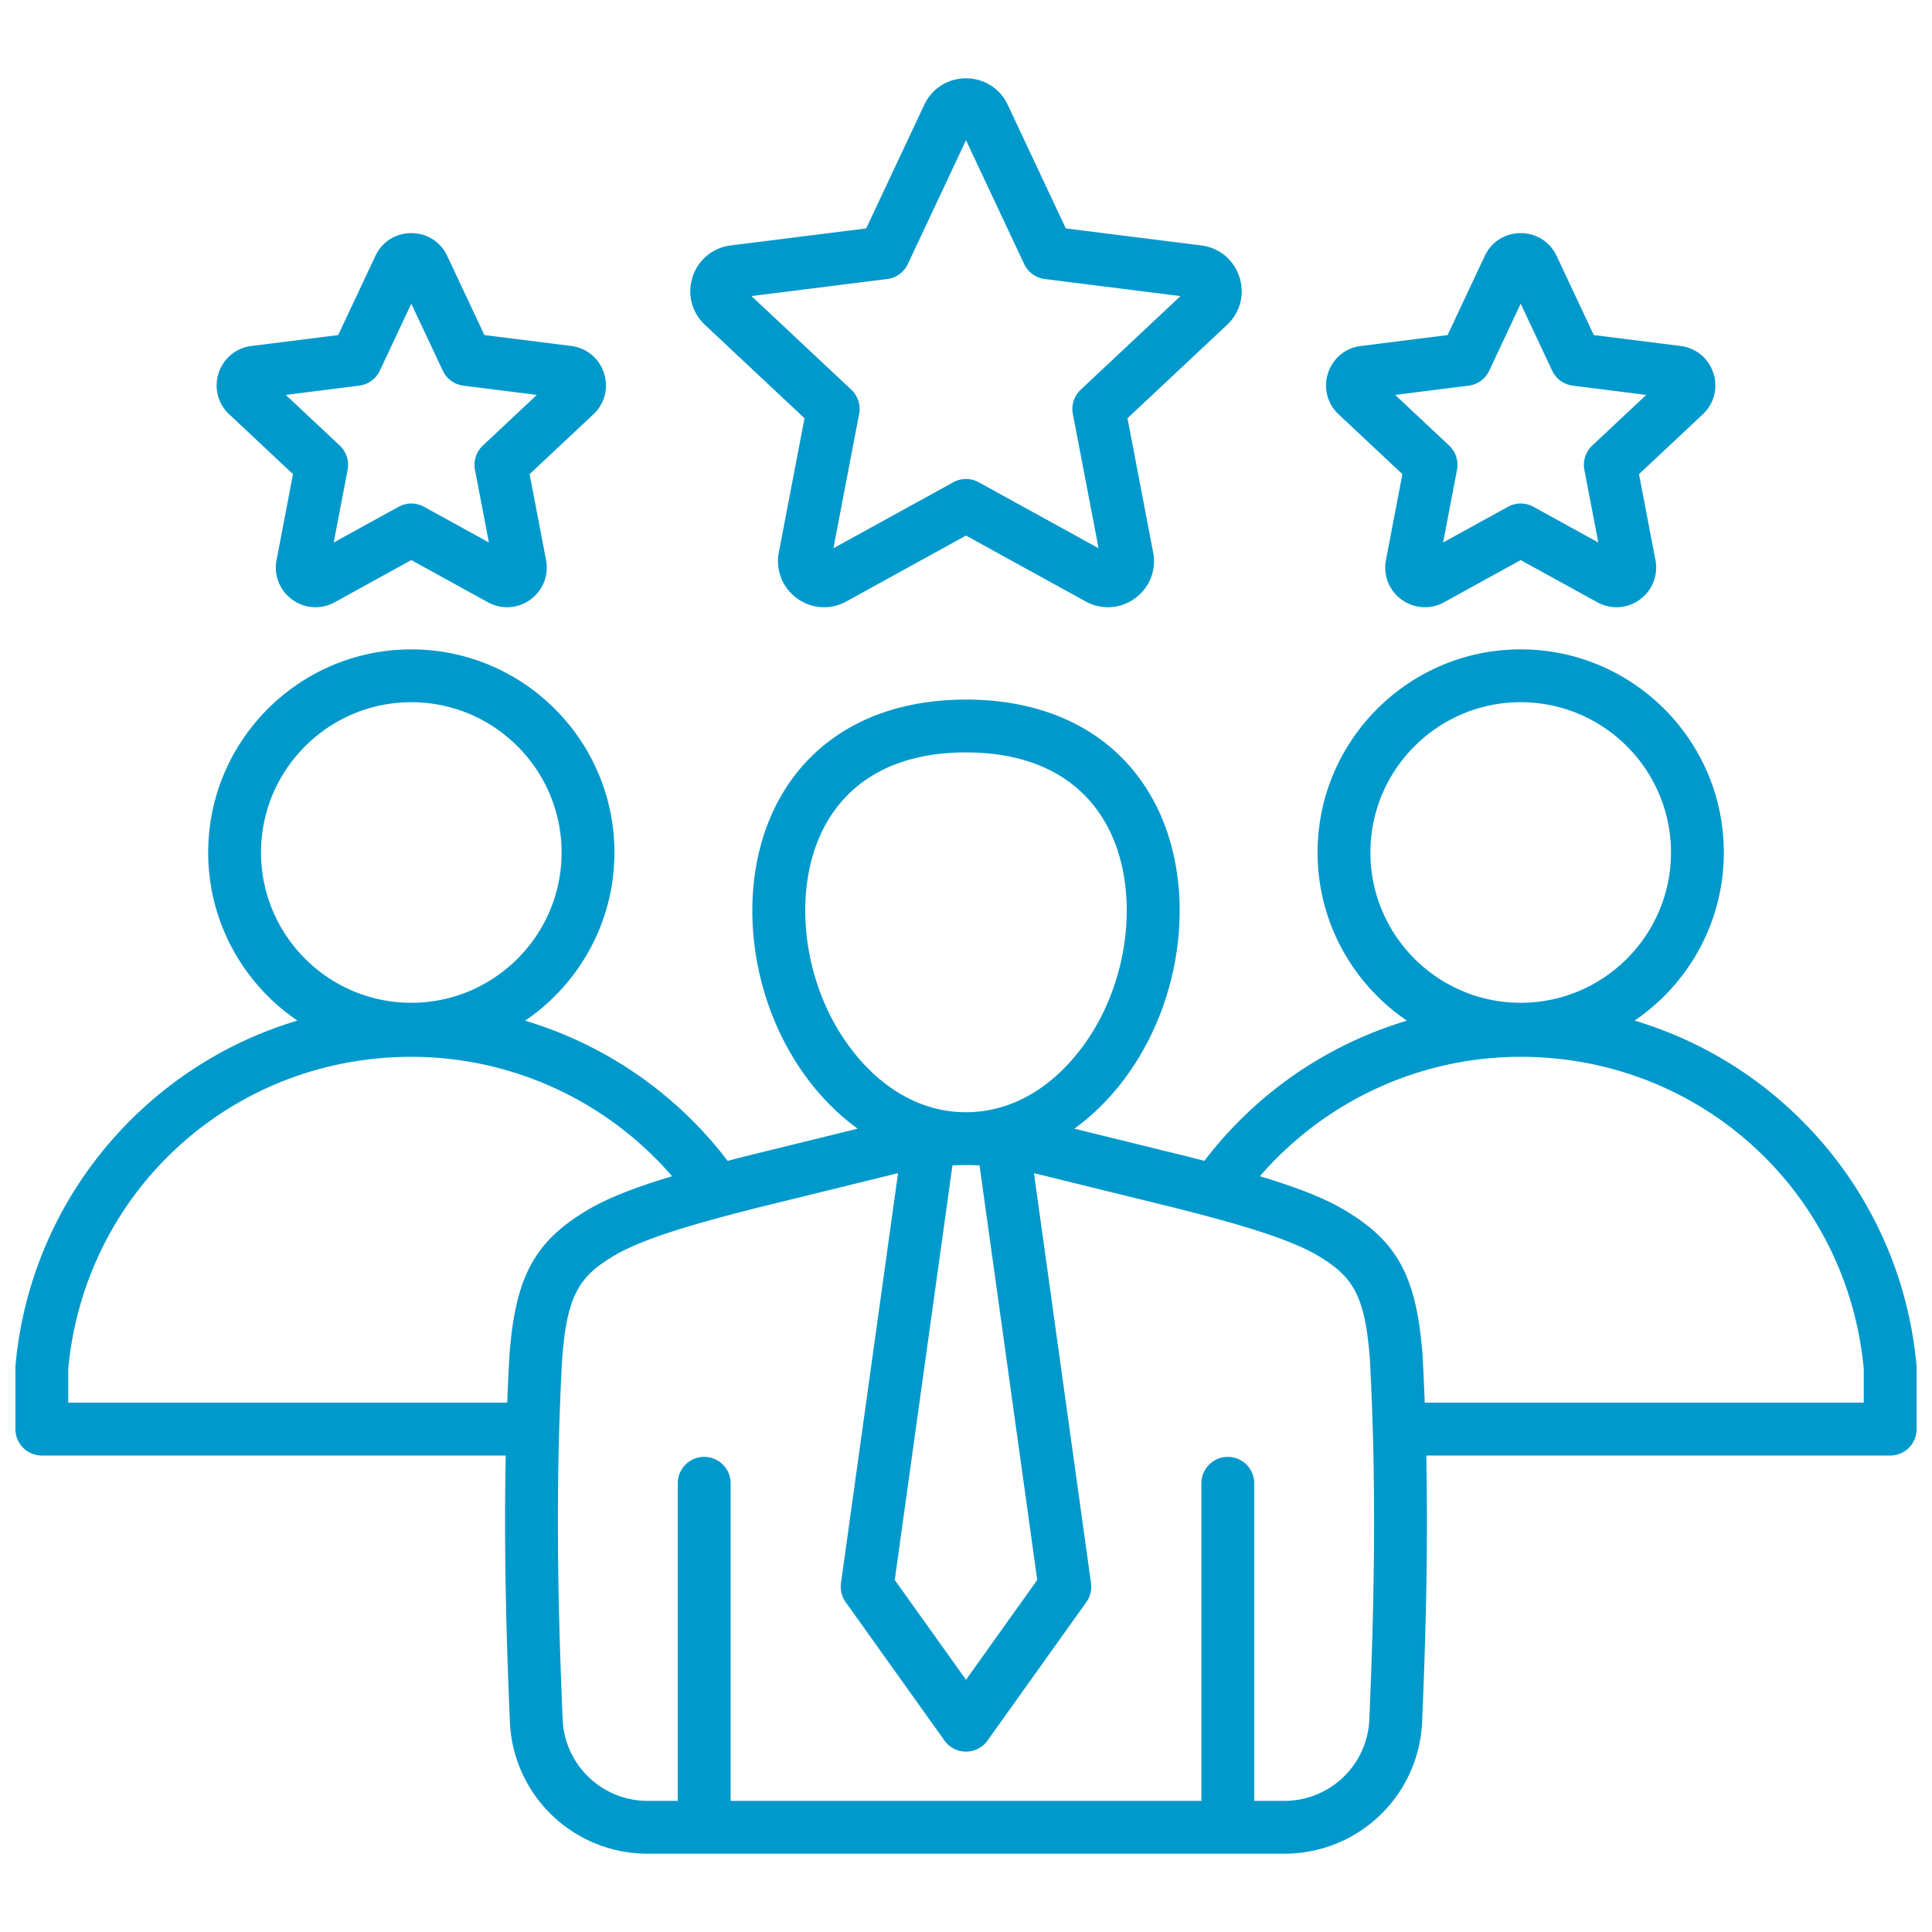 <svg xmlns="http://www.w3.org/2000/svg" version="1.1" xmlns:xlink="http://www.w3.org/1999/xlink" width="50" height="50" x="0" y="0" viewBox="0 0 512 512" style="enable-background:new 0 0 512 512" xml:space="preserve" class=""><g><path d="M507.89 361.829c-2.35-26.079-14.301-50.234-33.653-68.016a105.038 105.038 0 0 0-41.057-23.345c14.261-9.692 23.649-26.043 23.649-44.548 0-29.681-24.147-53.828-53.828-53.828s-53.827 24.147-53.827 53.828c0 18.516 9.399 34.877 23.675 44.567a105.44 105.44 0 0 0-53.677 37.156c-1.527-.398-3.062-.794-4.611-1.19l-29.851-7.342c5.521-3.995 10.547-9.142 14.822-15.336 14.634-21.202 17.298-50.407 6.479-71.022-9.259-17.64-27.02-27.355-50.01-27.355s-40.752 9.715-50.011 27.356c-10.819 20.615-8.155 49.82 6.479 71.022 4.276 6.194 9.301 11.341 14.821 15.336l-29.914 7.358c-1.526.39-3.041.782-4.548 1.174a105.436 105.436 0 0 0-53.676-37.155c14.276-9.69 23.676-26.051 23.676-44.567 0-29.681-24.147-53.828-53.828-53.828s-53.827 24.147-53.827 53.828c0 18.504 9.387 34.856 23.648 44.548a105.038 105.038 0 0 0-41.057 23.345C18.411 311.597 6.46 335.752 4.111 361.831a6.91 6.91 0 0 0-.028.628v16.272a7 7 0 0 0 7 7h122.939c-.518 25.837.223 49.702 1.101 70.489a36.489 36.489 0 0 0 36.539 35.03h168.677a36.491 36.491 0 0 0 36.541-35.03c.876-20.788 1.617-44.653 1.099-70.488h122.94a7 7 0 0 0 7-7V362.46c0-.209-.01-.419-.028-.628zM363.173 225.921c0-21.961 17.866-39.828 39.827-39.828s39.828 17.867 39.828 39.828-17.867 39.828-39.828 39.828-39.827-17.867-39.827-39.828zM255.506 308.75c.146.001.29.015.435.015h.102c.147 0 .293-.014.44-.015 1.034.007 2.069.04 3.106.091l15.29 109.867L256 445.155l-18.881-26.447 15.291-109.867a72.815 72.815 0 0 1 3.096-.091zm-37.12-89.49c6.819-12.994 19.826-19.862 37.614-19.862s30.794 6.868 37.613 19.862c8.369 15.945 6.013 39.734-5.604 56.563-8.313 12.045-19.466 18.738-31.471 18.924a98.646 98.646 0 0 0-1.088 0c-11.991-.184-23.147-6.878-31.461-18.924-11.616-16.83-13.974-40.618-5.604-56.563zm-149.213 6.661c0-21.961 17.866-39.828 39.827-39.828s39.828 17.867 39.828 39.828-17.867 39.828-39.828 39.828-39.827-17.867-39.827-39.828zm65.846 133.053a725.513 725.513 0 0 0-.591 12.756H18.082v-8.952c4.407-47.174 43.438-82.712 90.918-82.712 26.684 0 51.855 11.678 69.115 31.649-8.719 2.619-16.431 5.447-22.094 8.768-14.304 8.386-19.406 17.739-21.002 38.491zm227.873 96.653a22.523 22.523 0 0 1-22.554 21.621h-7.954v-84.159a7 7 0 1 0-14 0v84.159H193.615v-84.159a7 7 0 1 0-14 0v84.159h-7.954a22.523 22.523 0 0 1-22.553-21.621c-1.156-27.397-2.075-60.186-.125-95.655 1.326-17.145 4.694-21.887 14.118-27.413 8.687-5.094 26.173-9.567 37.681-12.511l35.852-8.818c.455-.112.903-.21 1.354-.315L222.87 419.54a7.002 7.002 0 0 0 1.235 5.032l26.198 36.698a7 7 0 0 0 11.394 0l26.196-36.698a7.001 7.001 0 0 0 1.235-5.032l-15.117-108.625c.451.104.899.203 1.354.315l35.788 8.802c11.57 2.959 29.057 7.432 37.745 12.527 9.423 5.525 12.791 10.268 14.117 27.412 1.948 35.465 1.03 68.255-.125 95.655zm131.026-83.898H377.572a726.427 726.427 0 0 0-.591-12.756c-1.596-20.752-6.698-30.105-21.001-38.491-5.663-3.32-13.37-6.146-22.096-8.767 17.26-19.971 42.432-31.65 69.115-31.65 47.479 0 86.511 35.538 90.918 82.712v8.952zm-280.713-260.89-6.803 35.544c-.9 4.701.945 9.369 4.818 12.184 3.873 2.813 8.882 3.126 13.075.818l31.704-17.454 31.705 17.455a12.225 12.225 0 0 0 5.907 1.534c2.517 0 5.018-.791 7.166-2.353 3.873-2.814 5.72-7.482 4.819-12.183l-6.804-35.546 26.398-24.759c3.491-3.276 4.74-8.138 3.261-12.686-1.478-4.552-5.347-7.751-10.096-8.349l-35.909-4.513-15.389-32.757c-2.036-4.331-6.273-7.022-11.059-7.022s-9.023 2.691-11.06 7.023l-15.389 32.757-35.909 4.513c-4.75.598-8.619 3.796-10.097 8.348-1.479 4.553-.229 9.414 3.262 12.687l26.397 24.759zm21.916-36.897a7 7 0 0 0 5.463-3.969L256 37.159l15.416 32.814a7.005 7.005 0 0 0 5.463 3.969l35.971 4.521-26.443 24.802a6.997 6.997 0 0 0-2.087 6.421l6.815 35.607-31.759-17.484a7.001 7.001 0 0 0-6.752 0l-31.759 17.484 6.814-35.607a6.998 6.998 0 0 0-2.086-6.421L199.15 78.463zm136.528 51.708-4.355 22.757c-.774 4.047.814 8.066 4.15 10.491a10.475 10.475 0 0 0 6.171 2.026c1.736 0 3.481-.438 5.087-1.322L403 148.428l20.3 11.175c3.61 1.987 7.925 1.715 11.258-.706 3.333-2.422 4.923-6.442 4.148-10.49l-4.355-22.757 16.903-15.853c3.005-2.821 4.08-7.008 2.806-10.923-1.273-3.92-4.604-6.674-8.694-7.188l-22.989-2.89-9.853-20.97c-1.752-3.731-5.4-6.049-9.523-6.049s-7.769 2.316-9.523 6.048l-9.853 20.972-22.989 2.89c-4.09.514-7.421 3.269-8.694 7.189s-.196 8.106 2.809 10.925l16.9 15.851zm28.203-51.873v.002-.003zm-10.658 28.428a7 7 0 0 0 5.463-3.969L403 80.477l8.345 17.759a7 7 0 0 0 5.462 3.969l19.468 2.447-14.312 13.423a6.996 6.996 0 0 0-2.087 6.421l3.688 19.271-17.188-9.462a7.001 7.001 0 0 0-6.752 0l-17.188 9.462 3.688-19.271a7 7 0 0 0-2.086-6.421l-14.312-13.423zM77.649 125.65l-4.355 22.757c-.775 4.049.815 8.069 4.15 10.491a10.475 10.475 0 0 0 6.171 2.026c1.736 0 3.481-.438 5.087-1.322L109 148.428l20.3 11.175c3.61 1.987 7.925 1.715 11.258-.706 3.333-2.422 4.923-6.442 4.148-10.49l-4.355-22.757 16.899-15.851c3.009-2.821 4.085-7.009 2.81-10.926-1.273-3.92-4.604-6.674-8.694-7.188l-22.989-2.89-9.853-20.972c-1.753-3.73-5.401-6.048-9.523-6.048s-7.771 2.318-9.523 6.048l-9.853 20.972-22.989 2.89c-4.09.514-7.421 3.269-8.694 7.189s-.196 8.106 2.809 10.925l16.9 15.851zm17.545-23.445a7 7 0 0 0 5.463-3.969L109 80.477l8.343 17.759a7.005 7.005 0 0 0 5.463 3.969l19.468 2.447-14.312 13.423a7 7 0 0 0-2.086 6.421l3.688 19.271-17.188-9.462a7.001 7.001 0 0 0-6.752 0l-17.188 9.462 3.688-19.271a7 7 0 0 0-2.086-6.421l-14.312-13.423z" fill="#0099cc" opacity="1" data-original="#000000" class=""></path></g></svg>